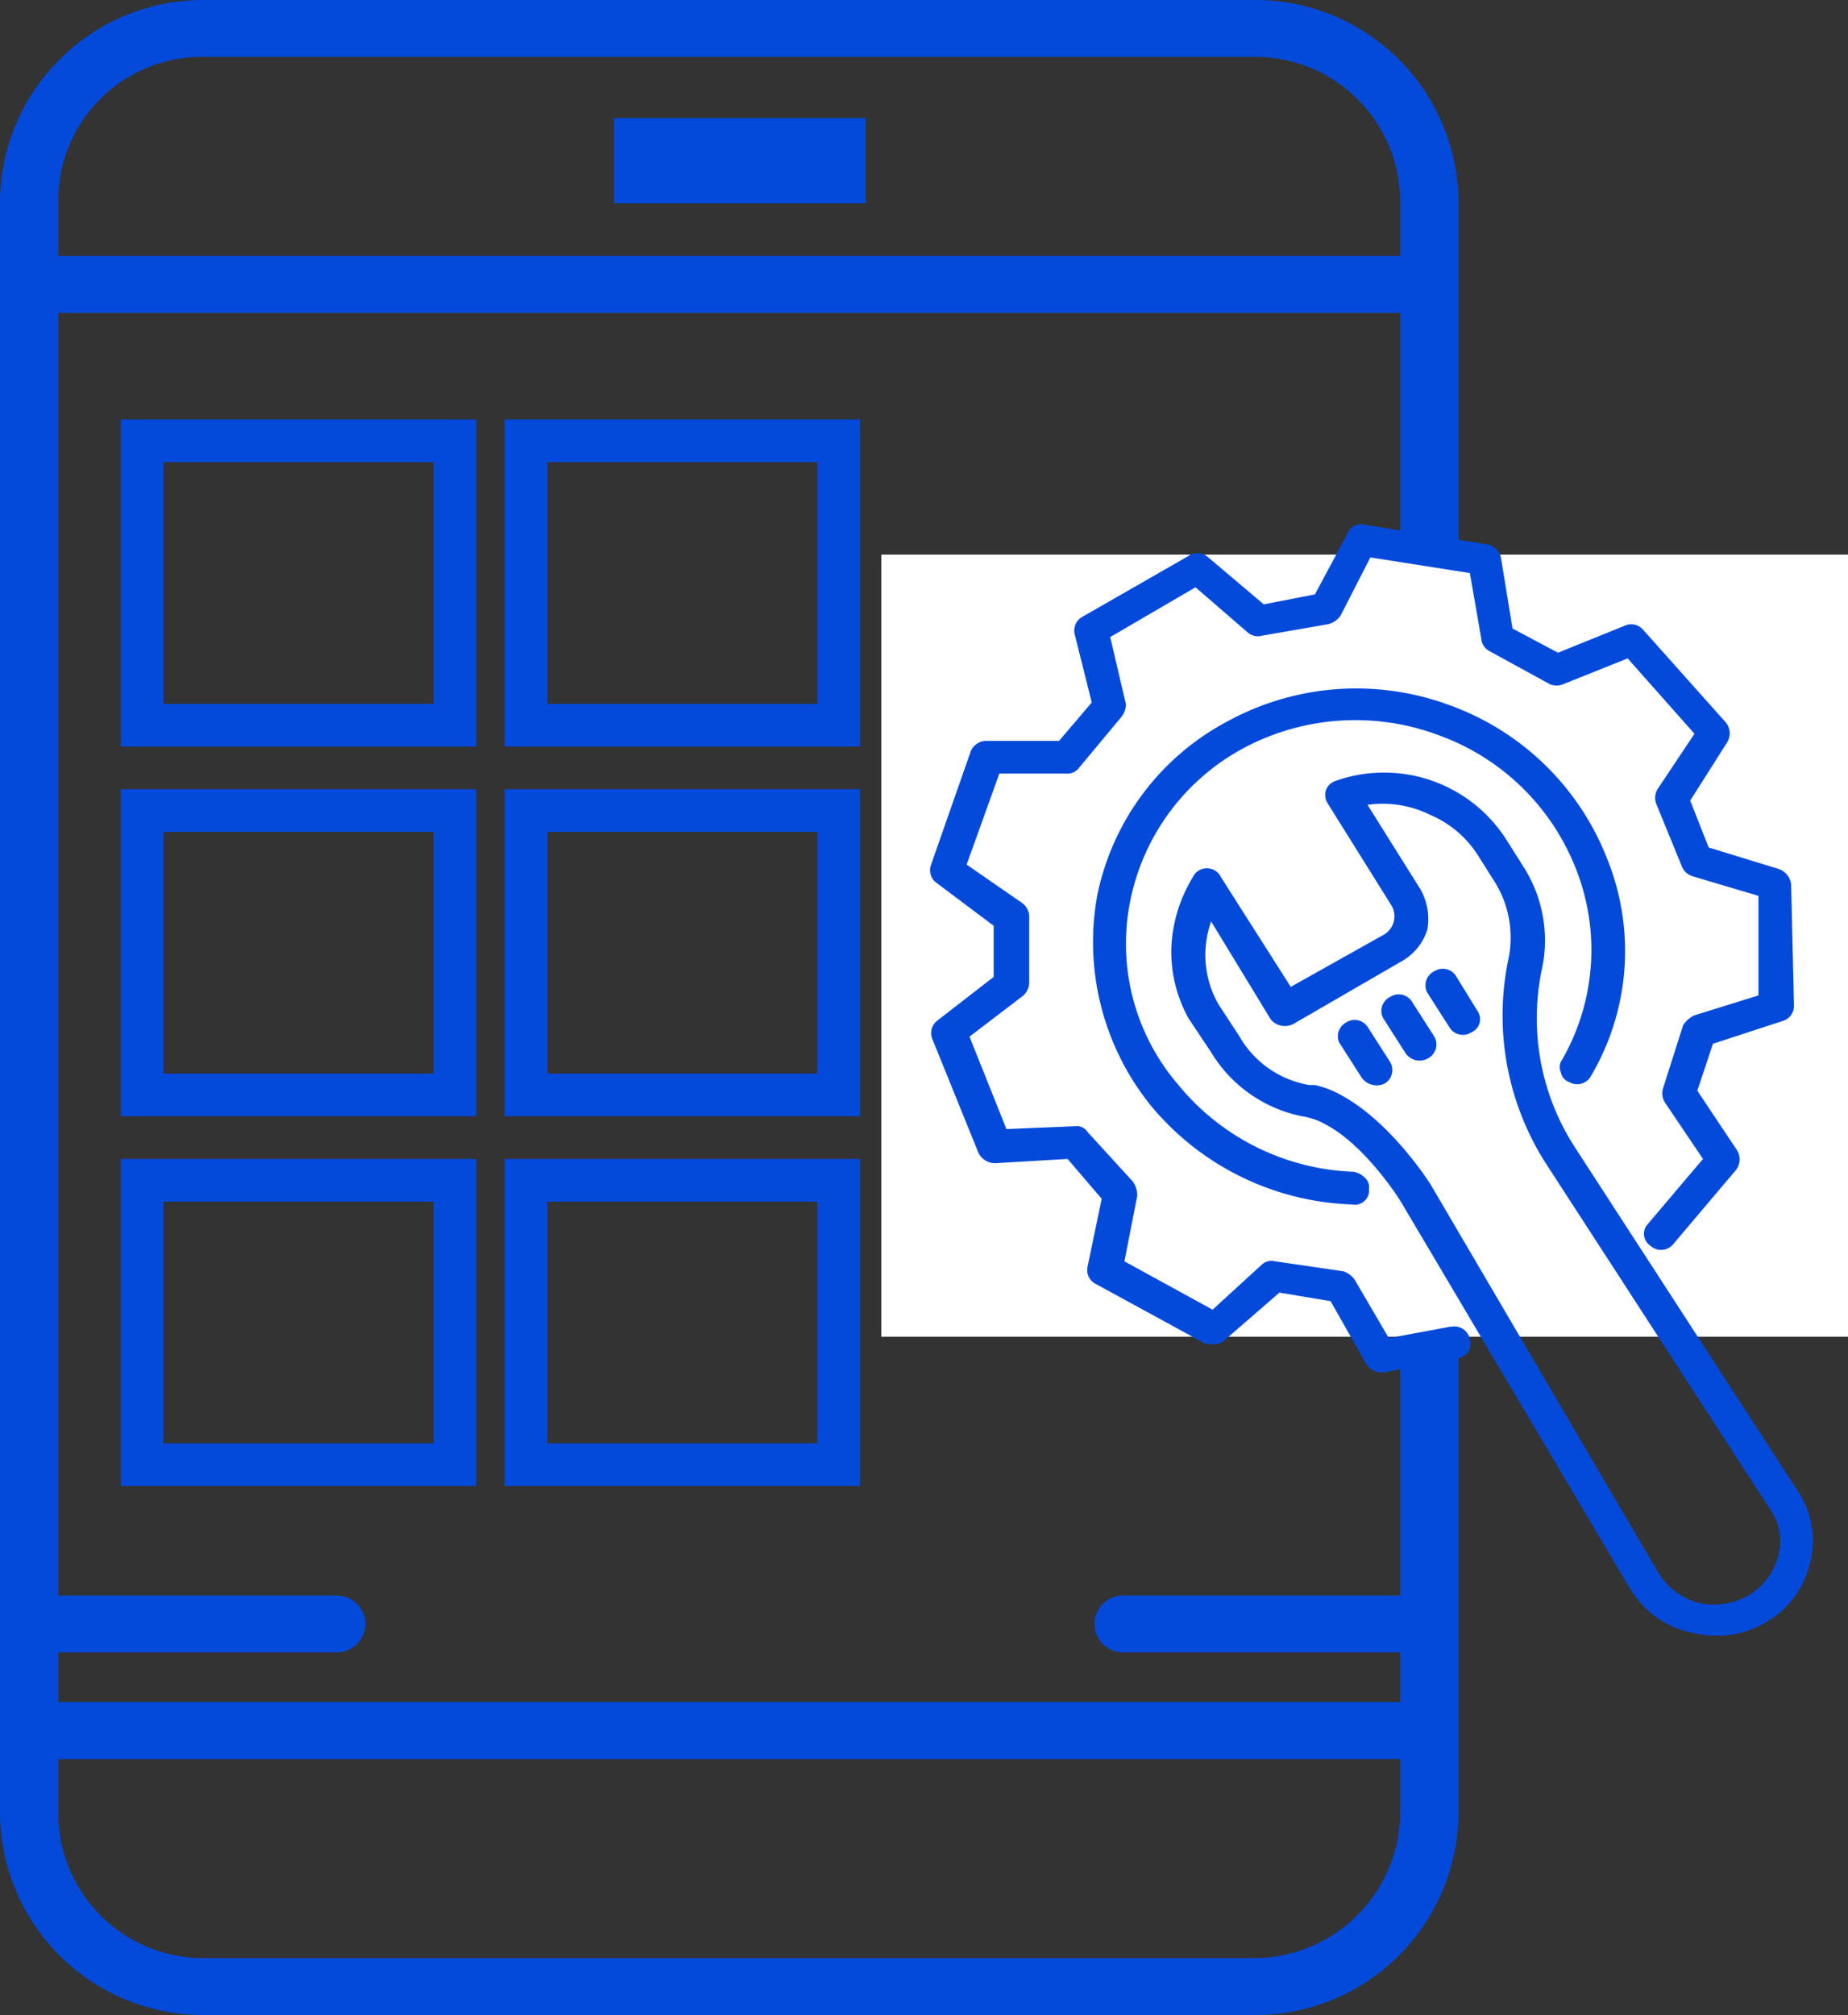 <svg id="Layer_1" data-name="Layer 1" xmlns="http://www.w3.org/2000/svg" width="130" height="141.7" viewBox="0 0 130 141.7"><rect x="0" y="0" width="130" height="141.7" fill="#333333" stroke="none"/><defs><style>.cls-1,.cls-2{fill:#034adb;}.cls-1,.cls-4{stroke:#034adb;stroke-miterlimit:10;}.cls-3{fill:#fff;}.cls-4{fill:none;stroke-width:3px;}</style></defs><title>icon</title><path class="cls-1" d="M88.1.5H14.4A13.8,13.8,0,0,0,.5,14.1V127.6a13.8,13.8,0,0,0,13.9,13.6H88.1a13.8,13.8,0,0,0,14-13.6V14.1A13.8,13.8,0,0,0,88.1.5ZM99,112.7H79a1.5,1.5,0,0,0-1.5,1.5,1.5,1.5,0,0,0,1.5,1.5H99v4.5H3.6v-4.5H23.7a1.5,1.5,0,0,0,1.5-1.5,1.5,1.5,0,0,0-1.5-1.5H3.6V21.5H99ZM88.1,138.2H14.4A10.7,10.7,0,0,1,3.6,127.6v-4.4H99v4.4a10.8,10.8,0,0,1-10.9,10.6ZM99,18.5H3.6V14.1A10.6,10.6,0,0,1,14.4,3.5H88.1A10.7,10.7,0,0,1,99,14.1Z"/><path class="cls-2" d="M43.2,8.3H60.9v6H43.2Z"/><rect class="cls-3" x="62" y="39" width="68" height="55"/><path class="cls-2" d="M102,93.3l-4.3.8L95.3,90a1.6,1.6,0,0,0-.8-.6l-4.8-.7a1,1,0,0,0-.9.2l-3.5,3.2-6.2-3.4.9-4.6a1.7,1.7,0,0,0-.3-1l-3.2-3.5h0a.9.9,0,0,0-.9-.4l-4.8.2-2.6-6.5L72,70a1.3,1.3,0,0,0,.4-.9V64.4a1.2,1.2,0,0,0-.5-.9l-3.9-2.7,2.3-6.4H75a1,1,0,0,0,.9-.4l3-3.6h0a1.4,1.4,0,0,0,.3-.9l-1.1-4.7,6-3.5,3.7,3.2a1.1,1.1,0,0,0,1,.2l4.6-.8a1.5,1.5,0,0,0,.9-.6l2.1-4.1,7,1.1.8,4.6a1.1,1.1,0,0,0,.6.9l4.2,2.3a1.2,1.2,0,0,0,1,0l4.5-1.8,4.7,5.3-2.6,3.9a1.2,1.2,0,0,0-.1,1l1.8,4.4a1.2,1.2,0,0,0,.7.7l4.7,1.4V70l-4.5,1.4a1.9,1.9,0,0,0-.8.7L117,76.5a1.2,1.2,0,0,0,.1,1l2.7,4-3.9,4.6a1,1,0,0,0,.2,1.5,1.1,1.1,0,0,0,1.6-.1l4.4-5.2h0a1.2,1.2,0,0,0,.1-1.4l-2.8-4.2,1.1-3.3,4.9-1.6a1.1,1.1,0,0,0,.8-1.1l-.2-8.5a1.3,1.3,0,0,0-.9-1.1l-4.9-1.5-1.3-3.3,2.6-4.1a1.2,1.2,0,0,0-.1-1.4l-5.8-6.5a1.1,1.1,0,0,0-1.3-.3l-4.7,1.9-3.2-1.7-.8-4.9h0a1.2,1.2,0,0,0-.9-1L96,36.9h0a1,1,0,0,0-1.2.6l-2.3,4.3-3.6.7L85,39.2a1.1,1.1,0,0,0-1.4-.1l-7.5,4.3a1.1,1.1,0,0,0-.5,1.2l1.2,4.8-2.3,2.7H69.4a1.2,1.2,0,0,0-1.1.7l-2.8,8h0a1.1,1.1,0,0,0,.4,1.3l4,3v3.6l-4,3.1a1.1,1.1,0,0,0-.3,1.3l3.2,7.9a1.3,1.3,0,0,0,1.2.8l5.1-.3,2.4,2.8-1,4.8h0a1.1,1.1,0,0,0,.6,1.2l7.7,4.2h.3a1.1,1.1,0,0,0,1.1-.3L90,90.9l3.6.6,2.5,4.4h0a1.3,1.3,0,0,0,1.3.6l5.1-1h0a1,1,0,0,0,.9-1.3,1.1,1.1,0,0,0-1.3-.9Z"/><path class="cls-2" d="M110.4,76.1a1.1,1.1,0,0,0,1.5-.4,17.3,17.3,0,0,0,1.2-15.2A18.7,18.7,0,0,0,102,49.6a18.9,18.9,0,0,0-15.6,1.1,17.9,17.9,0,0,0-9.2,12.2A18.3,18.3,0,0,0,81,77.8a19.2,19.2,0,0,0,14.1,6.9,1,1,0,0,0,1.2-1.1c.1-.6-.5-1.1-1.1-1.2a16.7,16.7,0,0,1-12.3-6.1,15.2,15.2,0,0,1-3.4-12.9,15.7,15.7,0,0,1,8-10.8,16.7,16.7,0,0,1,13.7-.9,16.3,16.3,0,0,1,9.7,9.5,15.5,15.5,0,0,1-1,13.3.9.9,0,0,0-.1.9.9.9,0,0,0,.6.7Z"/><path class="cls-2" d="M126.5,104.9,110.8,80.7A16.7,16.7,0,0,1,108.5,68a9.6,9.6,0,0,0-1.3-7L106,59.1a10.2,10.2,0,0,0-12-4.2,1.1,1.1,0,0,0-.7.6,1.1,1.1,0,0,0,.1,1l4.5,7.2a1.5,1.5,0,0,1-.5,2l-6.6,3.7-4.9-7.7a1.1,1.1,0,0,0-2,0,10.4,10.4,0,0,0-1.5,4.9,9.7,9.7,0,0,0,1.2,5L85.2,74a9.7,9.7,0,0,0,6.4,4.5,4.9,4.9,0,0,1,1.7.6c2.8,1.5,5.2,5.3,5.3,5.5l16,27a6.7,6.7,0,0,0,4.3,3.2h.1a6.8,6.8,0,0,0,5.2-.7,6.4,6.4,0,0,0,3.1-4.1,6.2,6.2,0,0,0-.8-5.1Zm-3.5,7.3a5,5,0,0,1-3.6.5,4.8,4.8,0,0,1-2.8-2.2L100.7,83.4c-.1-.2-2.8-4.4-6.2-6.3h0a7,7,0,0,0-2-.8h-.4a7,7,0,0,1-4.9-3.4l-1.5-2.3a7,7,0,0,1-.5-5.8l4.2,6.9A1.3,1.3,0,0,0,91,72l7.6-4.4a3.9,3.9,0,0,0,1.8-2.2,4.2,4.2,0,0,0-.5-2.9l-3.7-5.9a7.5,7.5,0,0,1,4.4.7,7.4,7.4,0,0,1,3.4,2.9l1.2,1.9a7.4,7.4,0,0,1,.9,5.4,19.3,19.3,0,0,0,2.7,14.4l15.7,24.2a3.9,3.9,0,0,1,.6,3.3,4.6,4.6,0,0,1-2.1,2.8Z"/><path class="cls-2" d="M102.4,68.6a1.1,1.1,0,0,0-1.5-.3,1.1,1.1,0,0,0-.5,1.5l1.6,2.5a1.1,1.1,0,0,0,1.5.3,1,1,0,0,0,.5-1.4Z"/><path class="cls-2" d="M99.3,70.4a1.1,1.1,0,0,0-1.5-.3,1.1,1.1,0,0,0-.5,1.5l1.6,2.5a1.2,1.2,0,0,0,1.6.3,1.1,1.1,0,0,0,.4-1.5Z"/><path class="cls-2" d="M96.2,72.2a1.1,1.1,0,0,0-1.5-.3,1.1,1.1,0,0,0-.5,1.4l1.6,2.5h0a1.3,1.3,0,0,0,1.6.4,1.1,1.1,0,0,0,.4-1.5Z"/><rect class="cls-4" x="10" y="31" width="22" height="20"/><rect class="cls-4" x="37" y="31" width="22" height="20"/><rect class="cls-4" x="10" y="57" width="22" height="20"/><rect class="cls-4" x="37" y="57" width="22" height="20"/><rect class="cls-4" x="10" y="83" width="22" height="20"/><rect class="cls-4" x="37" y="83" width="22" height="20"/></svg>